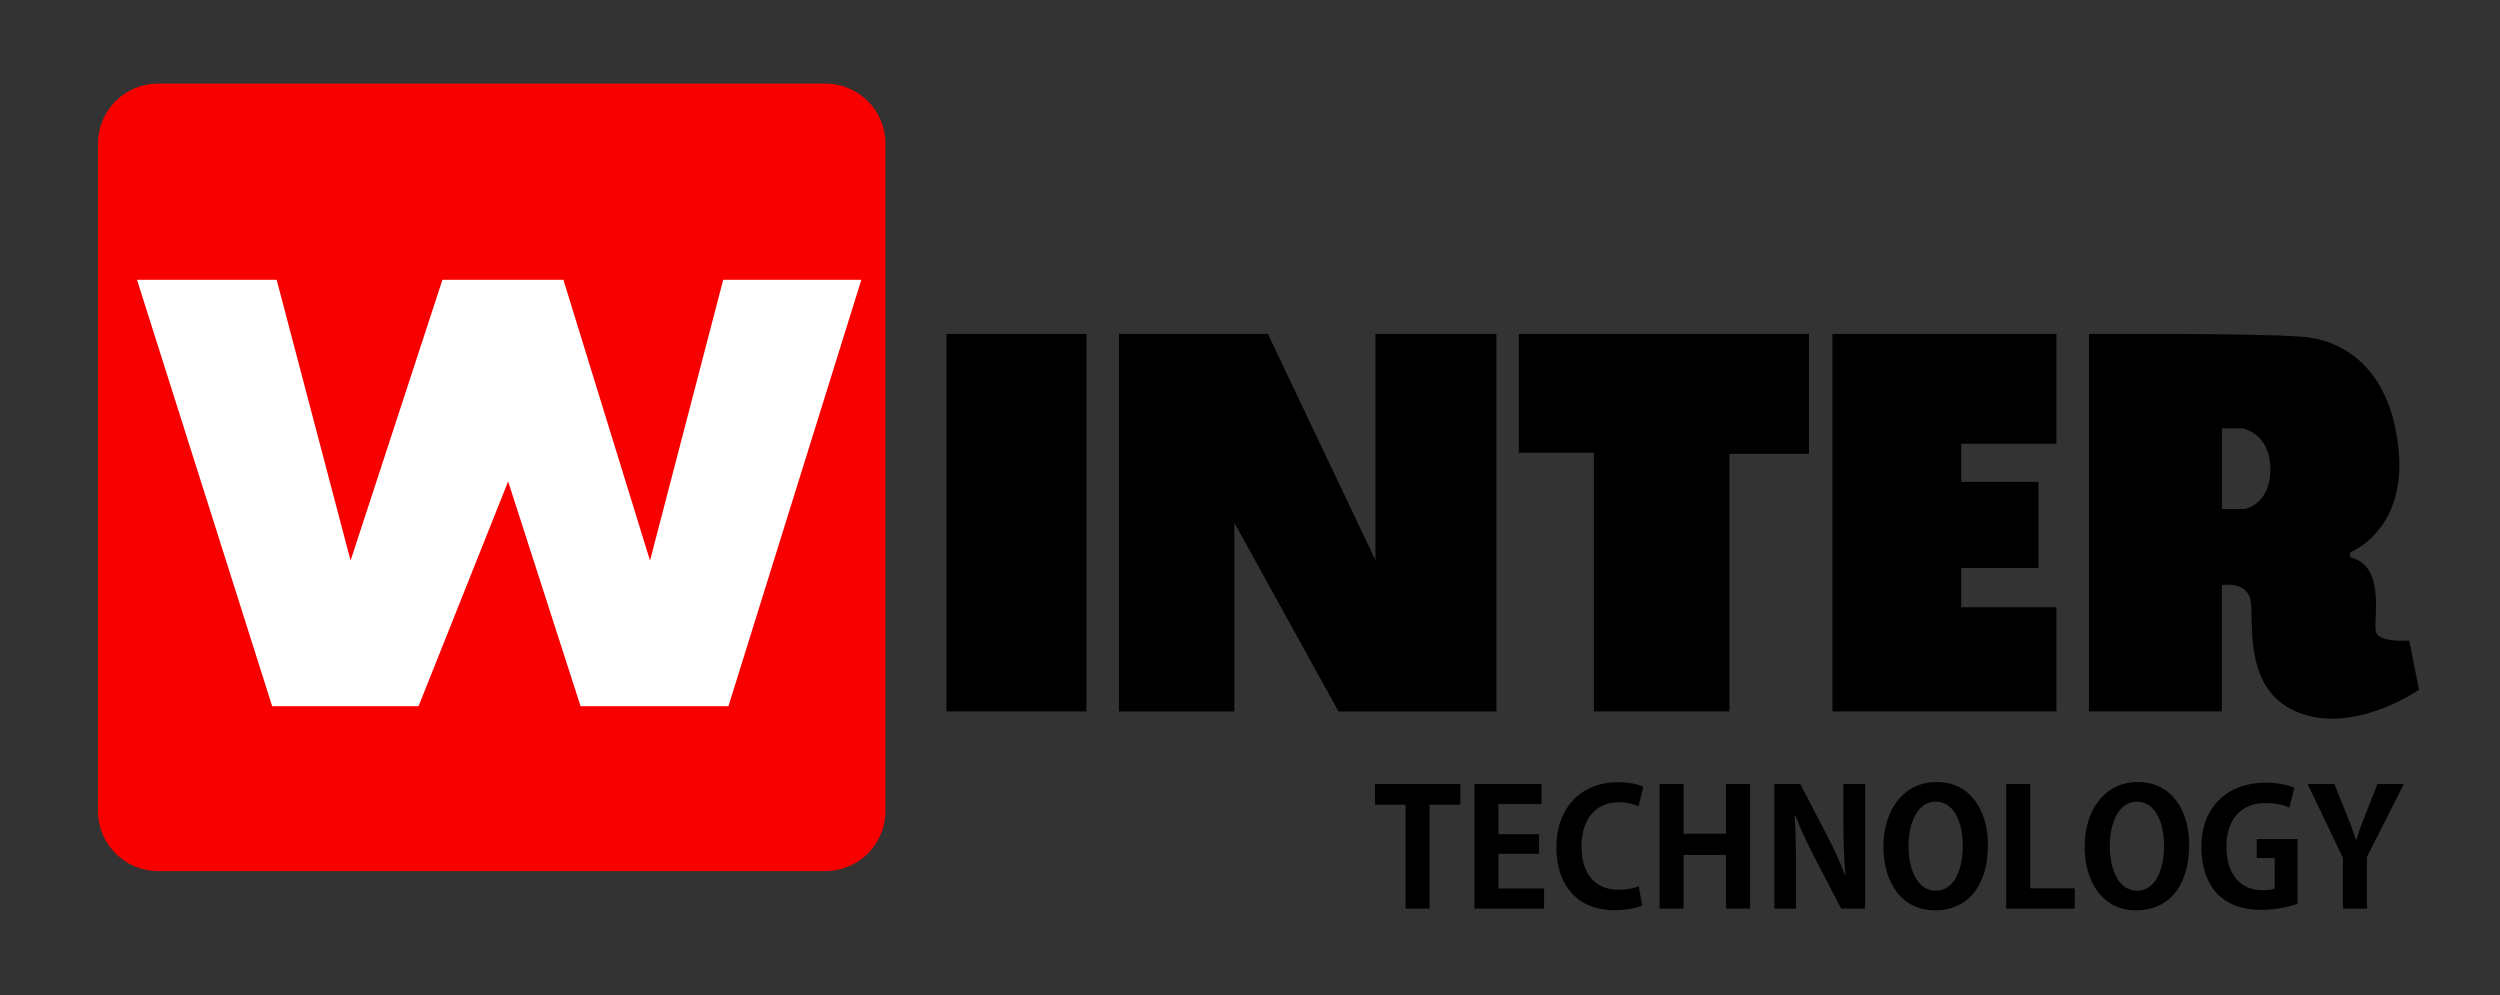 <?xml version="1.0" encoding="utf-8"?>
<!-- Generator: Adobe Illustrator 16.0.0, SVG Export Plug-In . SVG Version: 6.00 Build 0)  -->
<!DOCTYPE svg PUBLIC "-//W3C//DTD SVG 1.1//EN" "http://www.w3.org/Graphics/SVG/1.1/DTD/svg11.dtd">
<svg version="1.1" id="Capa_1" xmlns="http://www.w3.org/2000/svg" xmlns:xlink="http://www.w3.org/1999/xlink" x="0px" y="0px"
	 width="432px" height="172px" viewBox="0 0 432 172" enable-background="new 0 0 432 172" xml:space="preserve">
<rect x="0" y="0" width="432" height="172" fill="#333333" stroke="none"/>
<g>
	<defs>
		<rect id="SVGID_1_" x="-68" y="-328.89" width="595.276" height="841.89"/>
	</defs>
	<clipPath id="SVGID_2_">
		<use xlink:href="#SVGID_1_"  overflow="visible"/>
	</clipPath>
	<path clip-path="url(#SVGID_2_)" fill="#F90000" d="M142.645,150.517H27.291c-5.72,0-10.355-4.637-10.355-10.354V24.807
		c0-5.719,4.635-10.355,10.355-10.355h115.354c5.719,0,10.355,4.636,10.355,10.355v115.355
		C153,145.88,148.364,150.517,142.645,150.517"/>
	<rect x="163.549" y="57.71" clip-path="url(#SVGID_2_)" width="24.193" height="65.226"/>
	<polygon clip-path="url(#SVGID_2_)" points="193.355,57.709 219.097,57.709 237.678,96.807 237.678,57.709 258.581,57.709 
		258.581,122.936 231.29,122.936 213.291,90.322 213.291,122.936 193.355,122.936 	"/>
	<polygon clip-path="url(#SVGID_2_)" points="262.451,57.709 312.581,57.709 312.581,78.419 298.839,78.419 298.839,122.936 
		275.419,122.936 275.419,78.226 262.451,78.226 	"/>
	<polygon clip-path="url(#SVGID_2_)" points="355.354,57.709 355.354,76.678 338.903,76.678 338.903,83.258 352.258,83.258 
		352.258,98.161 338.903,98.161 338.903,104.936 355.354,104.936 355.354,122.936 316.646,122.936 316.646,57.709 	"/>
	<path clip-path="url(#SVGID_2_)" d="M416.322,110.678c0,0-5.511,0.496-5.807-1.678c-0.338-2.492,1.646-11.347-4.402-12.678
		l0.016-0.87c0,0,9.549-3.742,8.387-17.292c-1.161-13.548-8.645-19.322-16.645-19.967s-36.903-0.484-36.903-0.484v65.226h22.968
		v-21.807c0,0,3.613-0.774,4.774,1.936s-1.807,15.613,8,19.871c9.806,4.258,21.29-3.742,21.29-3.742L416.322,110.678z
		 M387.919,87.952h-3.968V74.016h3.484c0,0,4.838,0.775,4.887,6.968C392.371,87.178,387.919,87.952,387.919,87.952"/>
</g>
<g>
	<path d="M252.346,135.469v3.584h-5.32v17.948h-4.144v-17.948h-5.292v-3.584H252.346z"/>
	<path d="M266.821,153.529v3.472h-12.04v-21.532h11.593v3.473h-7.448v5.208h7.027v3.388h-7.027v5.992H266.821z"/>
	<path d="M283.145,139.333c-0.84-0.364-1.96-0.7-3.443-0.7c-3.556,0-6.412,2.437-6.412,7.645c0,4.872,2.492,7.476,6.384,7.476
		c1.288,0,2.66-0.252,3.5-0.616l0.588,3.332c-0.812,0.393-2.548,0.812-4.76,0.812c-6.468,0-10.052-4.396-10.052-10.78
		c0-7.532,4.844-11.34,10.556-11.34c2.324,0,3.836,0.476,4.452,0.812L283.145,139.333z"/>
	<path d="M302.408,135.469v21.532h-4.144v-9.268h-7.336v9.268h-4.145v-21.532h4.145v8.597h7.336v-8.597H302.408z"/>
	<path d="M322.289,135.469v21.532h-4.145l-4.62-8.904c-1.147-2.212-2.407-4.872-3.304-7.224h-0.112
		c0.168,2.66,0.252,5.684,0.252,9.52v6.608h-3.752v-21.532h4.48l4.536,8.736c1.147,2.156,2.352,4.788,3.22,7.028h0.056
		c-0.252-2.744-0.363-5.796-0.363-9.296v-6.469H322.289z"/>
	<path d="M343.513,145.969c0,7.504-3.808,11.34-9.155,11.34c-5.685,0-8.904-4.76-8.904-11.004c0-6.439,3.556-11.172,9.184-11.172
		C340.601,135.133,343.513,140.229,343.513,145.969z M329.793,146.221c0,4.229,1.652,7.7,4.704,7.7c3.08,0,4.676-3.444,4.676-7.784
		c0-3.947-1.484-7.615-4.647-7.615C331.277,138.521,329.793,142.273,329.793,146.221z"/>
	<path d="M358.521,153.501v3.5h-11.845v-21.532h4.145v18.032H358.521z"/>
	<path d="M378.288,145.969c0,7.504-3.808,11.34-9.155,11.34c-5.685,0-8.904-4.76-8.904-11.004c0-6.439,3.556-11.172,9.184-11.172
		C375.376,135.133,378.288,140.229,378.288,145.969z M364.568,146.221c0,4.229,1.652,7.7,4.704,7.7c3.08,0,4.676-3.444,4.676-7.784
		c0-3.947-1.484-7.615-4.647-7.615C366.053,138.521,364.568,142.273,364.568,146.221z"/>
	<path d="M397.02,144.989v11.172c-1.26,0.476-3.696,1.063-6.132,1.063c-3.276,0-5.769-0.84-7.588-2.632
		c-1.849-1.819-2.912-4.76-2.912-8.176c0-7.28,4.844-11.172,11.032-11.172c2.184,0,4.004,0.392,5.04,0.896l-0.868,3.416
		c-0.98-0.447-2.212-0.783-4.116-0.783c-3.836,0-6.748,2.352-6.748,7.56c0,4.984,2.66,7.504,6.216,7.504
		c1.008,0,1.764-0.14,2.128-0.308v-5.265h-3.107v-3.275H397.02z"/>
	<path d="M410.823,135.469h4.563l-6.384,12.628v8.904h-4.144v-8.764l-6.104-12.769h4.62l2.128,5.292
		c0.616,1.54,1.12,2.885,1.624,4.368h0.057c0.42-1.428,0.951-2.828,1.567-4.396L410.823,135.469z"/>
</g>
<polygon fill="#FFFFFF" points="47.032,122.032 72.323,122.032 87.806,83.193 100.323,122.032 125.871,122.032 148.839,48.355 
	124.968,48.355 112.323,96.871 97.355,48.355 76.451,48.355 60.58,96.871 47.806,48.355 23.677,48.355 "/>
</svg>
